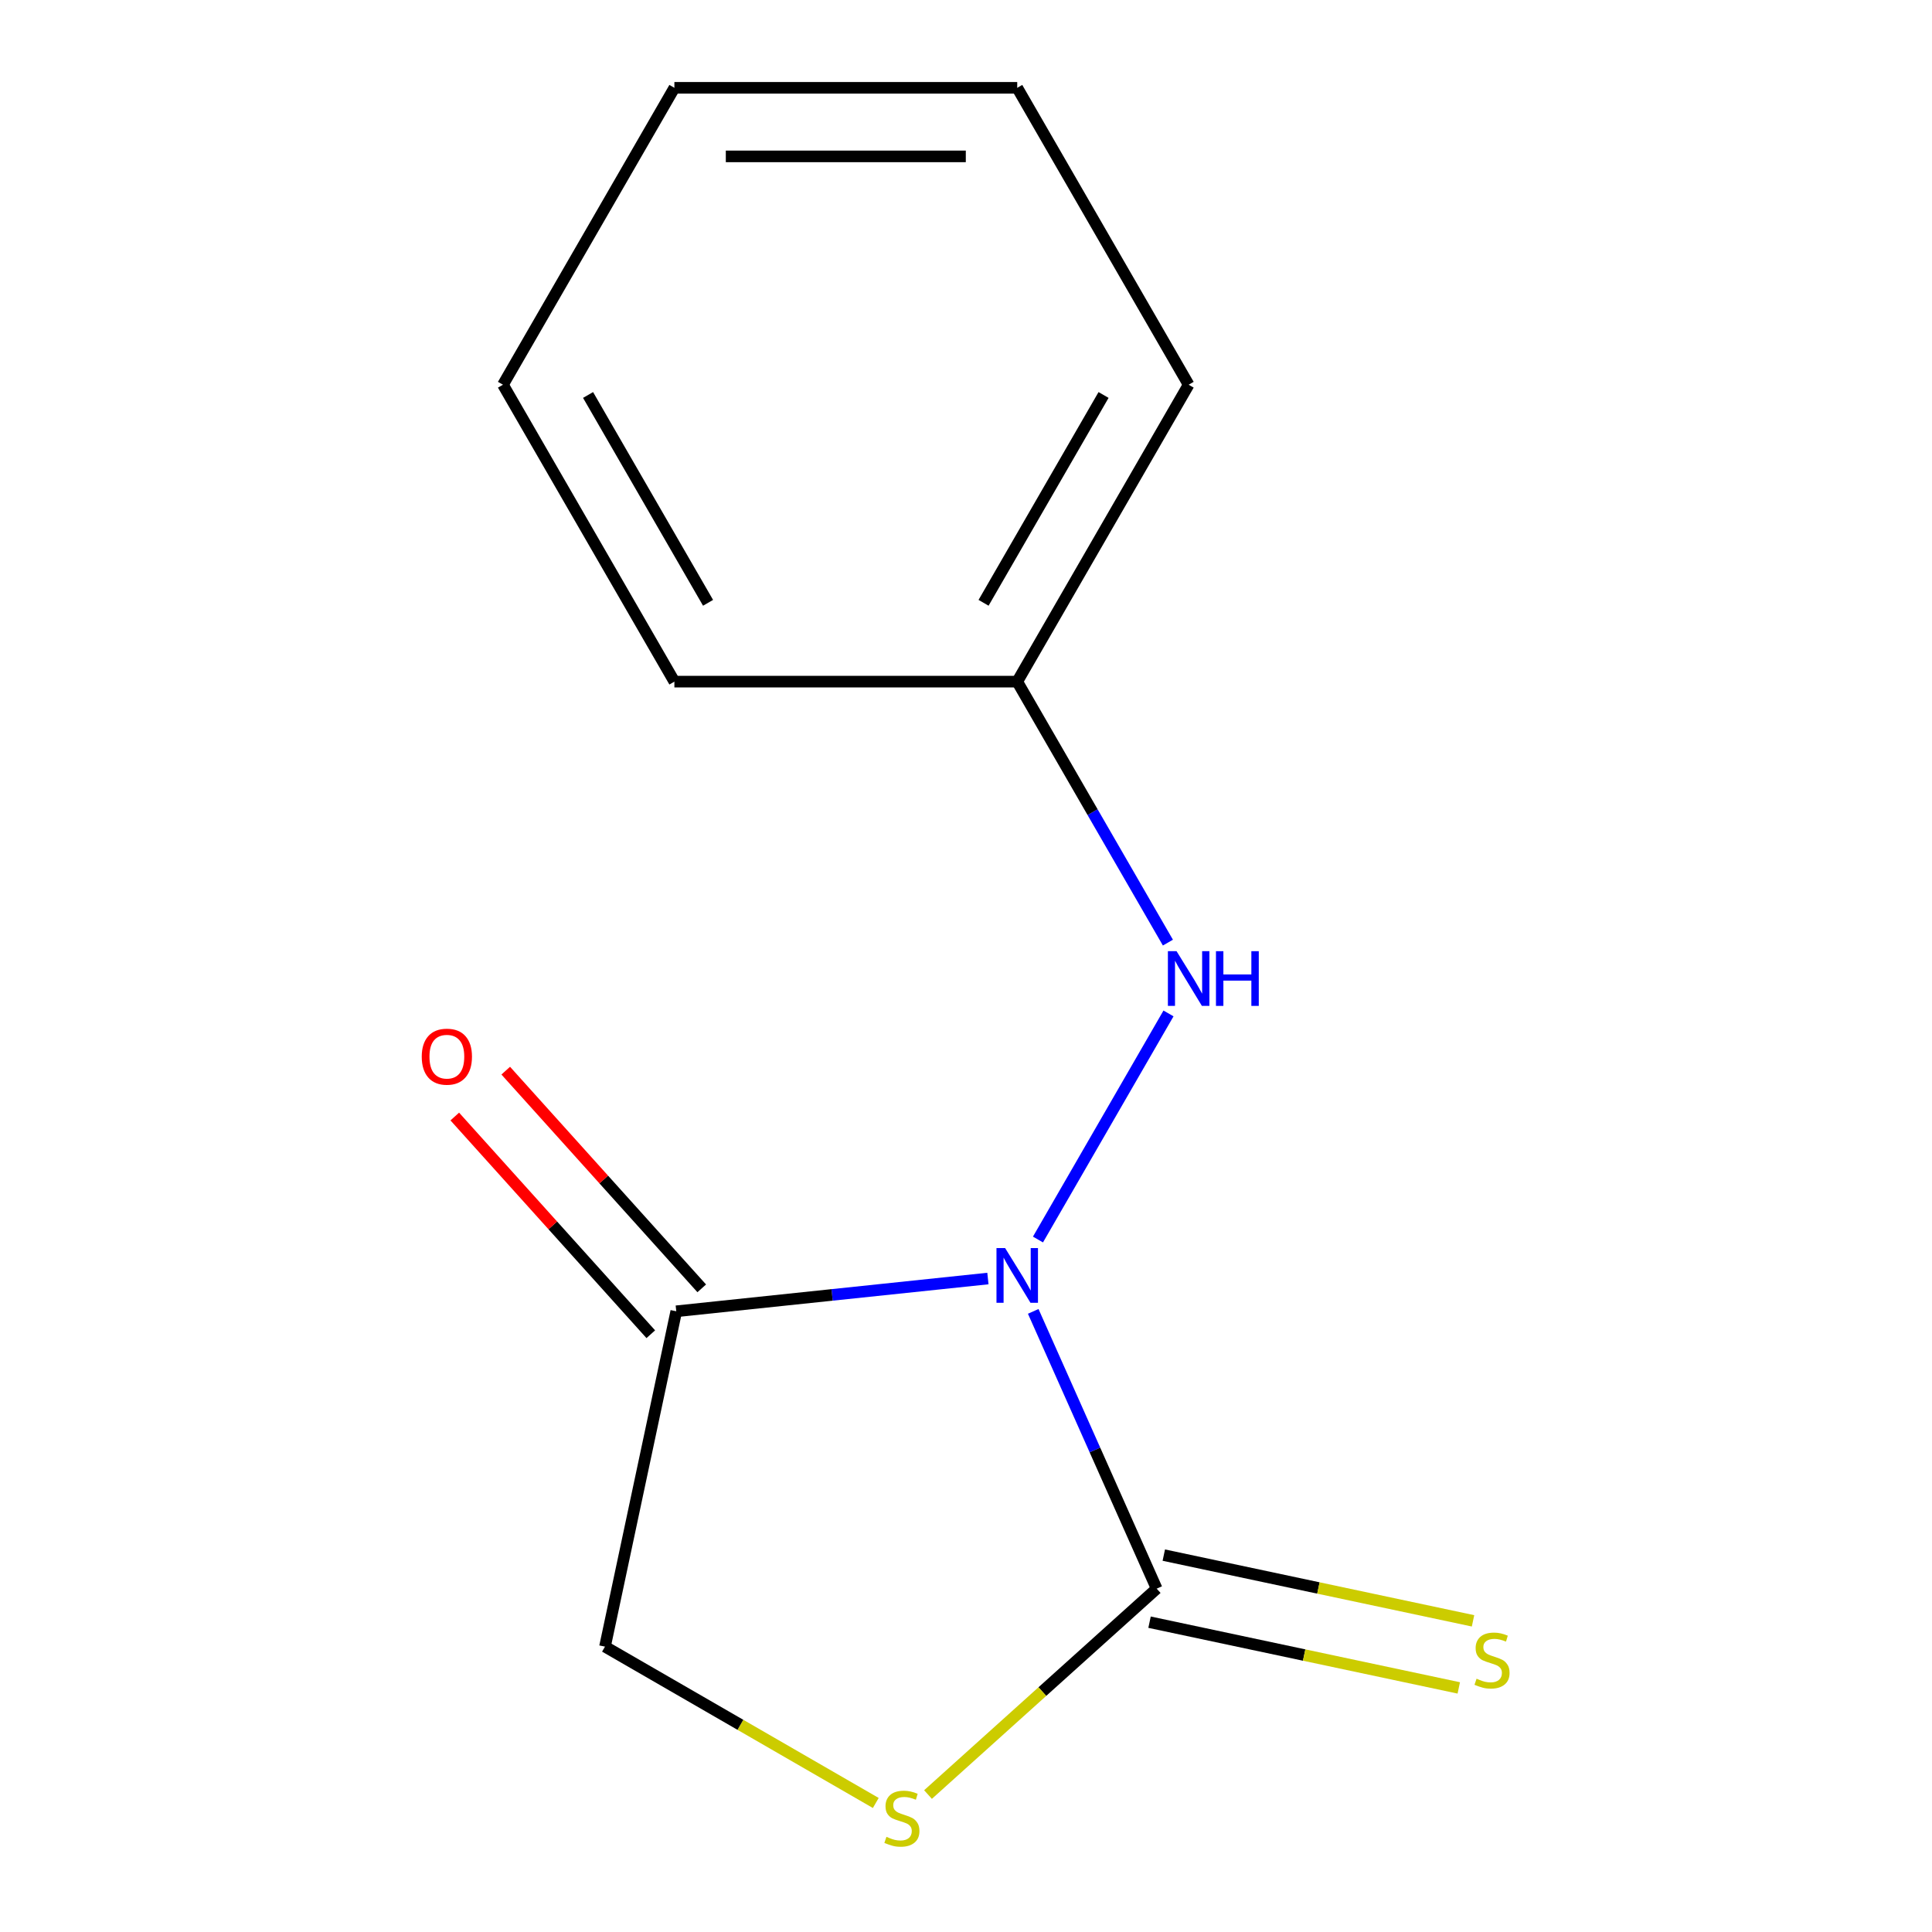 <?xml version='1.0' encoding='iso-8859-1'?>
<svg version='1.1' baseProfile='full'
              xmlns='http://www.w3.org/2000/svg'
                      xmlns:rdkit='http://www.rdkit.org/xml'
                      xmlns:xlink='http://www.w3.org/1999/xlink'
                  xml:space='preserve'
width='1000px' height='1000px' viewBox='0 0 1000 1000'>
<!-- END OF HEADER -->
<rect style='opacity:1.0;fill:#FFFFFF;stroke:none' width='1000' height='1000' x='0' y='0'> </rect>
<path class='bond-0' d='M 534.795,678.767 L 566.744,750.524' style='fill:none;fill-rule:evenodd;stroke:#0000FF;stroke-width:6px;stroke-linecap:butt;stroke-linejoin:miter;stroke-opacity:1' />
<path class='bond-0' d='M 566.744,750.524 L 598.692,822.282' style='fill:none;fill-rule:evenodd;stroke:#000000;stroke-width:6px;stroke-linecap:butt;stroke-linejoin:miter;stroke-opacity:1' />
<path class='bond-1' d='M 511.339,661.765 L 430.687,670.242' style='fill:none;fill-rule:evenodd;stroke:#0000FF;stroke-width:6px;stroke-linecap:butt;stroke-linejoin:miter;stroke-opacity:1' />
<path class='bond-1' d='M 430.687,670.242 L 350.035,678.719' style='fill:none;fill-rule:evenodd;stroke:#000000;stroke-width:6px;stroke-linecap:butt;stroke-linejoin:miter;stroke-opacity:1' />
<path class='bond-3' d='M 537.252,641.574 L 604.815,524.551' style='fill:none;fill-rule:evenodd;stroke:#0000FF;stroke-width:6px;stroke-linecap:butt;stroke-linejoin:miter;stroke-opacity:1' />
<path class='bond-2' d='M 598.692,822.282 L 539.514,875.566' style='fill:none;fill-rule:evenodd;stroke:#000000;stroke-width:6px;stroke-linecap:butt;stroke-linejoin:miter;stroke-opacity:1' />
<path class='bond-2' d='M 539.514,875.566 L 480.335,928.851' style='fill:none;fill-rule:evenodd;stroke:#CCCC00;stroke-width:6px;stroke-linecap:butt;stroke-linejoin:miter;stroke-opacity:1' />
<path class='bond-5' d='M 595.003,839.639 L 675.032,856.65' style='fill:none;fill-rule:evenodd;stroke:#000000;stroke-width:6px;stroke-linecap:butt;stroke-linejoin:miter;stroke-opacity:1' />
<path class='bond-5' d='M 675.032,856.65 L 755.062,873.661' style='fill:none;fill-rule:evenodd;stroke:#CCCC00;stroke-width:6px;stroke-linecap:butt;stroke-linejoin:miter;stroke-opacity:1' />
<path class='bond-5' d='M 602.382,804.924 L 682.411,821.935' style='fill:none;fill-rule:evenodd;stroke:#000000;stroke-width:6px;stroke-linecap:butt;stroke-linejoin:miter;stroke-opacity:1' />
<path class='bond-5' d='M 682.411,821.935 L 762.441,838.946' style='fill:none;fill-rule:evenodd;stroke:#CCCC00;stroke-width:6px;stroke-linecap:butt;stroke-linejoin:miter;stroke-opacity:1' />
<path class='bond-4' d='M 350.035,678.719 L 313.14,852.295' style='fill:none;fill-rule:evenodd;stroke:#000000;stroke-width:6px;stroke-linecap:butt;stroke-linejoin:miter;stroke-opacity:1' />
<path class='bond-6' d='M 363.222,666.845 L 312.494,610.507' style='fill:none;fill-rule:evenodd;stroke:#000000;stroke-width:6px;stroke-linecap:butt;stroke-linejoin:miter;stroke-opacity:1' />
<path class='bond-6' d='M 312.494,610.507 L 261.767,554.168' style='fill:none;fill-rule:evenodd;stroke:#FF0000;stroke-width:6px;stroke-linecap:butt;stroke-linejoin:miter;stroke-opacity:1' />
<path class='bond-6' d='M 336.847,690.593 L 286.12,634.255' style='fill:none;fill-rule:evenodd;stroke:#000000;stroke-width:6px;stroke-linecap:butt;stroke-linejoin:miter;stroke-opacity:1' />
<path class='bond-6' d='M 286.12,634.255 L 235.392,577.916' style='fill:none;fill-rule:evenodd;stroke:#FF0000;stroke-width:6px;stroke-linecap:butt;stroke-linejoin:miter;stroke-opacity:1' />
<path class='bond-13' d='M 453.303,933.217 L 383.221,892.756' style='fill:none;fill-rule:evenodd;stroke:#CCCC00;stroke-width:6px;stroke-linecap:butt;stroke-linejoin:miter;stroke-opacity:1' />
<path class='bond-13' d='M 383.221,892.756 L 313.14,852.295' style='fill:none;fill-rule:evenodd;stroke:#000000;stroke-width:6px;stroke-linecap:butt;stroke-linejoin:miter;stroke-opacity:1' />
<path class='bond-7' d='M 604.506,487.895 L 565.511,420.354' style='fill:none;fill-rule:evenodd;stroke:#0000FF;stroke-width:6px;stroke-linecap:butt;stroke-linejoin:miter;stroke-opacity:1' />
<path class='bond-7' d='M 565.511,420.354 L 526.516,352.812' style='fill:none;fill-rule:evenodd;stroke:#000000;stroke-width:6px;stroke-linecap:butt;stroke-linejoin:miter;stroke-opacity:1' />
<path class='bond-8' d='M 526.516,352.812 L 615.242,199.133' style='fill:none;fill-rule:evenodd;stroke:#000000;stroke-width:6px;stroke-linecap:butt;stroke-linejoin:miter;stroke-opacity:1' />
<path class='bond-8' d='M 509.089,312.015 L 571.197,204.44' style='fill:none;fill-rule:evenodd;stroke:#000000;stroke-width:6px;stroke-linecap:butt;stroke-linejoin:miter;stroke-opacity:1' />
<path class='bond-9' d='M 526.516,352.812 L 349.062,352.812' style='fill:none;fill-rule:evenodd;stroke:#000000;stroke-width:6px;stroke-linecap:butt;stroke-linejoin:miter;stroke-opacity:1' />
<path class='bond-11' d='M 615.242,199.133 L 526.516,45.455' style='fill:none;fill-rule:evenodd;stroke:#000000;stroke-width:6px;stroke-linecap:butt;stroke-linejoin:miter;stroke-opacity:1' />
<path class='bond-10' d='M 349.062,352.812 L 260.336,199.133' style='fill:none;fill-rule:evenodd;stroke:#000000;stroke-width:6px;stroke-linecap:butt;stroke-linejoin:miter;stroke-opacity:1' />
<path class='bond-10' d='M 366.489,312.015 L 304.381,204.44' style='fill:none;fill-rule:evenodd;stroke:#000000;stroke-width:6px;stroke-linecap:butt;stroke-linejoin:miter;stroke-opacity:1' />
<path class='bond-12' d='M 260.336,199.133 L 349.062,45.455' style='fill:none;fill-rule:evenodd;stroke:#000000;stroke-width:6px;stroke-linecap:butt;stroke-linejoin:miter;stroke-opacity:1' />
<path class='bond-14' d='M 526.516,45.455 L 349.062,45.455' style='fill:none;fill-rule:evenodd;stroke:#000000;stroke-width:6px;stroke-linecap:butt;stroke-linejoin:miter;stroke-opacity:1' />
<path class='bond-14' d='M 499.898,80.945 L 375.68,80.945' style='fill:none;fill-rule:evenodd;stroke:#000000;stroke-width:6px;stroke-linecap:butt;stroke-linejoin:miter;stroke-opacity:1' />
<path  class='atom-0' d='M 520.256 646.01
L 529.536 661.01
Q 530.456 662.49, 531.936 665.17
Q 533.416 667.85, 533.496 668.01
L 533.496 646.01
L 537.256 646.01
L 537.256 674.33
L 533.376 674.33
L 523.416 657.93
Q 522.256 656.01, 521.016 653.81
Q 519.816 651.61, 519.456 650.93
L 519.456 674.33
L 515.776 674.33
L 515.776 646.01
L 520.256 646.01
' fill='#0000FF'/>
<path  class='atom-3' d='M 458.819 950.741
Q 459.139 950.861, 460.459 951.421
Q 461.779 951.981, 463.219 952.341
Q 464.699 952.661, 466.139 952.661
Q 468.819 952.661, 470.379 951.381
Q 471.939 950.061, 471.939 947.781
Q 471.939 946.221, 471.139 945.261
Q 470.379 944.301, 469.179 943.781
Q 467.979 943.261, 465.979 942.661
Q 463.459 941.901, 461.939 941.181
Q 460.459 940.461, 459.379 938.941
Q 458.339 937.421, 458.339 934.861
Q 458.339 931.301, 460.739 929.101
Q 463.179 926.901, 467.979 926.901
Q 471.259 926.901, 474.979 928.461
L 474.059 931.541
Q 470.659 930.141, 468.099 930.141
Q 465.339 930.141, 463.819 931.301
Q 462.299 932.421, 462.339 934.381
Q 462.339 935.901, 463.099 936.821
Q 463.899 937.741, 465.019 938.261
Q 466.179 938.781, 468.099 939.381
Q 470.659 940.181, 472.179 940.981
Q 473.699 941.781, 474.779 943.421
Q 475.899 945.021, 475.899 947.781
Q 475.899 951.701, 473.259 953.821
Q 470.659 955.901, 466.299 955.901
Q 463.779 955.901, 461.859 955.341
Q 459.979 954.821, 457.739 953.901
L 458.819 950.741
' fill='#CCCC00'/>
<path  class='atom-4' d='M 608.982 492.331
L 618.262 507.331
Q 619.182 508.811, 620.662 511.491
Q 622.142 514.171, 622.222 514.331
L 622.222 492.331
L 625.982 492.331
L 625.982 520.651
L 622.102 520.651
L 612.142 504.251
Q 610.982 502.331, 609.742 500.131
Q 608.542 497.931, 608.182 497.251
L 608.182 520.651
L 604.502 520.651
L 604.502 492.331
L 608.982 492.331
' fill='#0000FF'/>
<path  class='atom-4' d='M 629.382 492.331
L 633.222 492.331
L 633.222 504.371
L 647.702 504.371
L 647.702 492.331
L 651.542 492.331
L 651.542 520.651
L 647.702 520.651
L 647.702 507.571
L 633.222 507.571
L 633.222 520.651
L 629.382 520.651
L 629.382 492.331
' fill='#0000FF'/>
<path  class='atom-6' d='M 764.268 868.896
Q 764.588 869.016, 765.908 869.576
Q 767.228 870.136, 768.668 870.496
Q 770.148 870.816, 771.588 870.816
Q 774.268 870.816, 775.828 869.536
Q 777.388 868.216, 777.388 865.936
Q 777.388 864.376, 776.588 863.416
Q 775.828 862.456, 774.628 861.936
Q 773.428 861.416, 771.428 860.816
Q 768.908 860.056, 767.388 859.336
Q 765.908 858.616, 764.828 857.096
Q 763.788 855.576, 763.788 853.016
Q 763.788 849.456, 766.188 847.256
Q 768.628 845.056, 773.428 845.056
Q 776.708 845.056, 780.428 846.616
L 779.508 849.696
Q 776.108 848.296, 773.548 848.296
Q 770.788 848.296, 769.268 849.456
Q 767.748 850.576, 767.788 852.536
Q 767.788 854.056, 768.548 854.976
Q 769.348 855.896, 770.468 856.416
Q 771.628 856.936, 773.548 857.536
Q 776.108 858.336, 777.628 859.136
Q 779.148 859.936, 780.228 861.576
Q 781.348 863.176, 781.348 865.936
Q 781.348 869.856, 778.708 871.976
Q 776.108 874.056, 771.748 874.056
Q 769.228 874.056, 767.308 873.496
Q 765.428 872.976, 763.188 872.056
L 764.268 868.896
' fill='#CCCC00'/>
<path  class='atom-7' d='M 218.295 546.926
Q 218.295 540.126, 221.655 536.326
Q 225.015 532.526, 231.295 532.526
Q 237.575 532.526, 240.935 536.326
Q 244.295 540.126, 244.295 546.926
Q 244.295 553.806, 240.895 557.726
Q 237.495 561.606, 231.295 561.606
Q 225.055 561.606, 221.655 557.726
Q 218.295 553.846, 218.295 546.926
M 231.295 558.406
Q 235.615 558.406, 237.935 555.526
Q 240.295 552.606, 240.295 546.926
Q 240.295 541.366, 237.935 538.566
Q 235.615 535.726, 231.295 535.726
Q 226.975 535.726, 224.615 538.526
Q 222.295 541.326, 222.295 546.926
Q 222.295 552.646, 224.615 555.526
Q 226.975 558.406, 231.295 558.406
' fill='#FF0000'/>
</svg>
